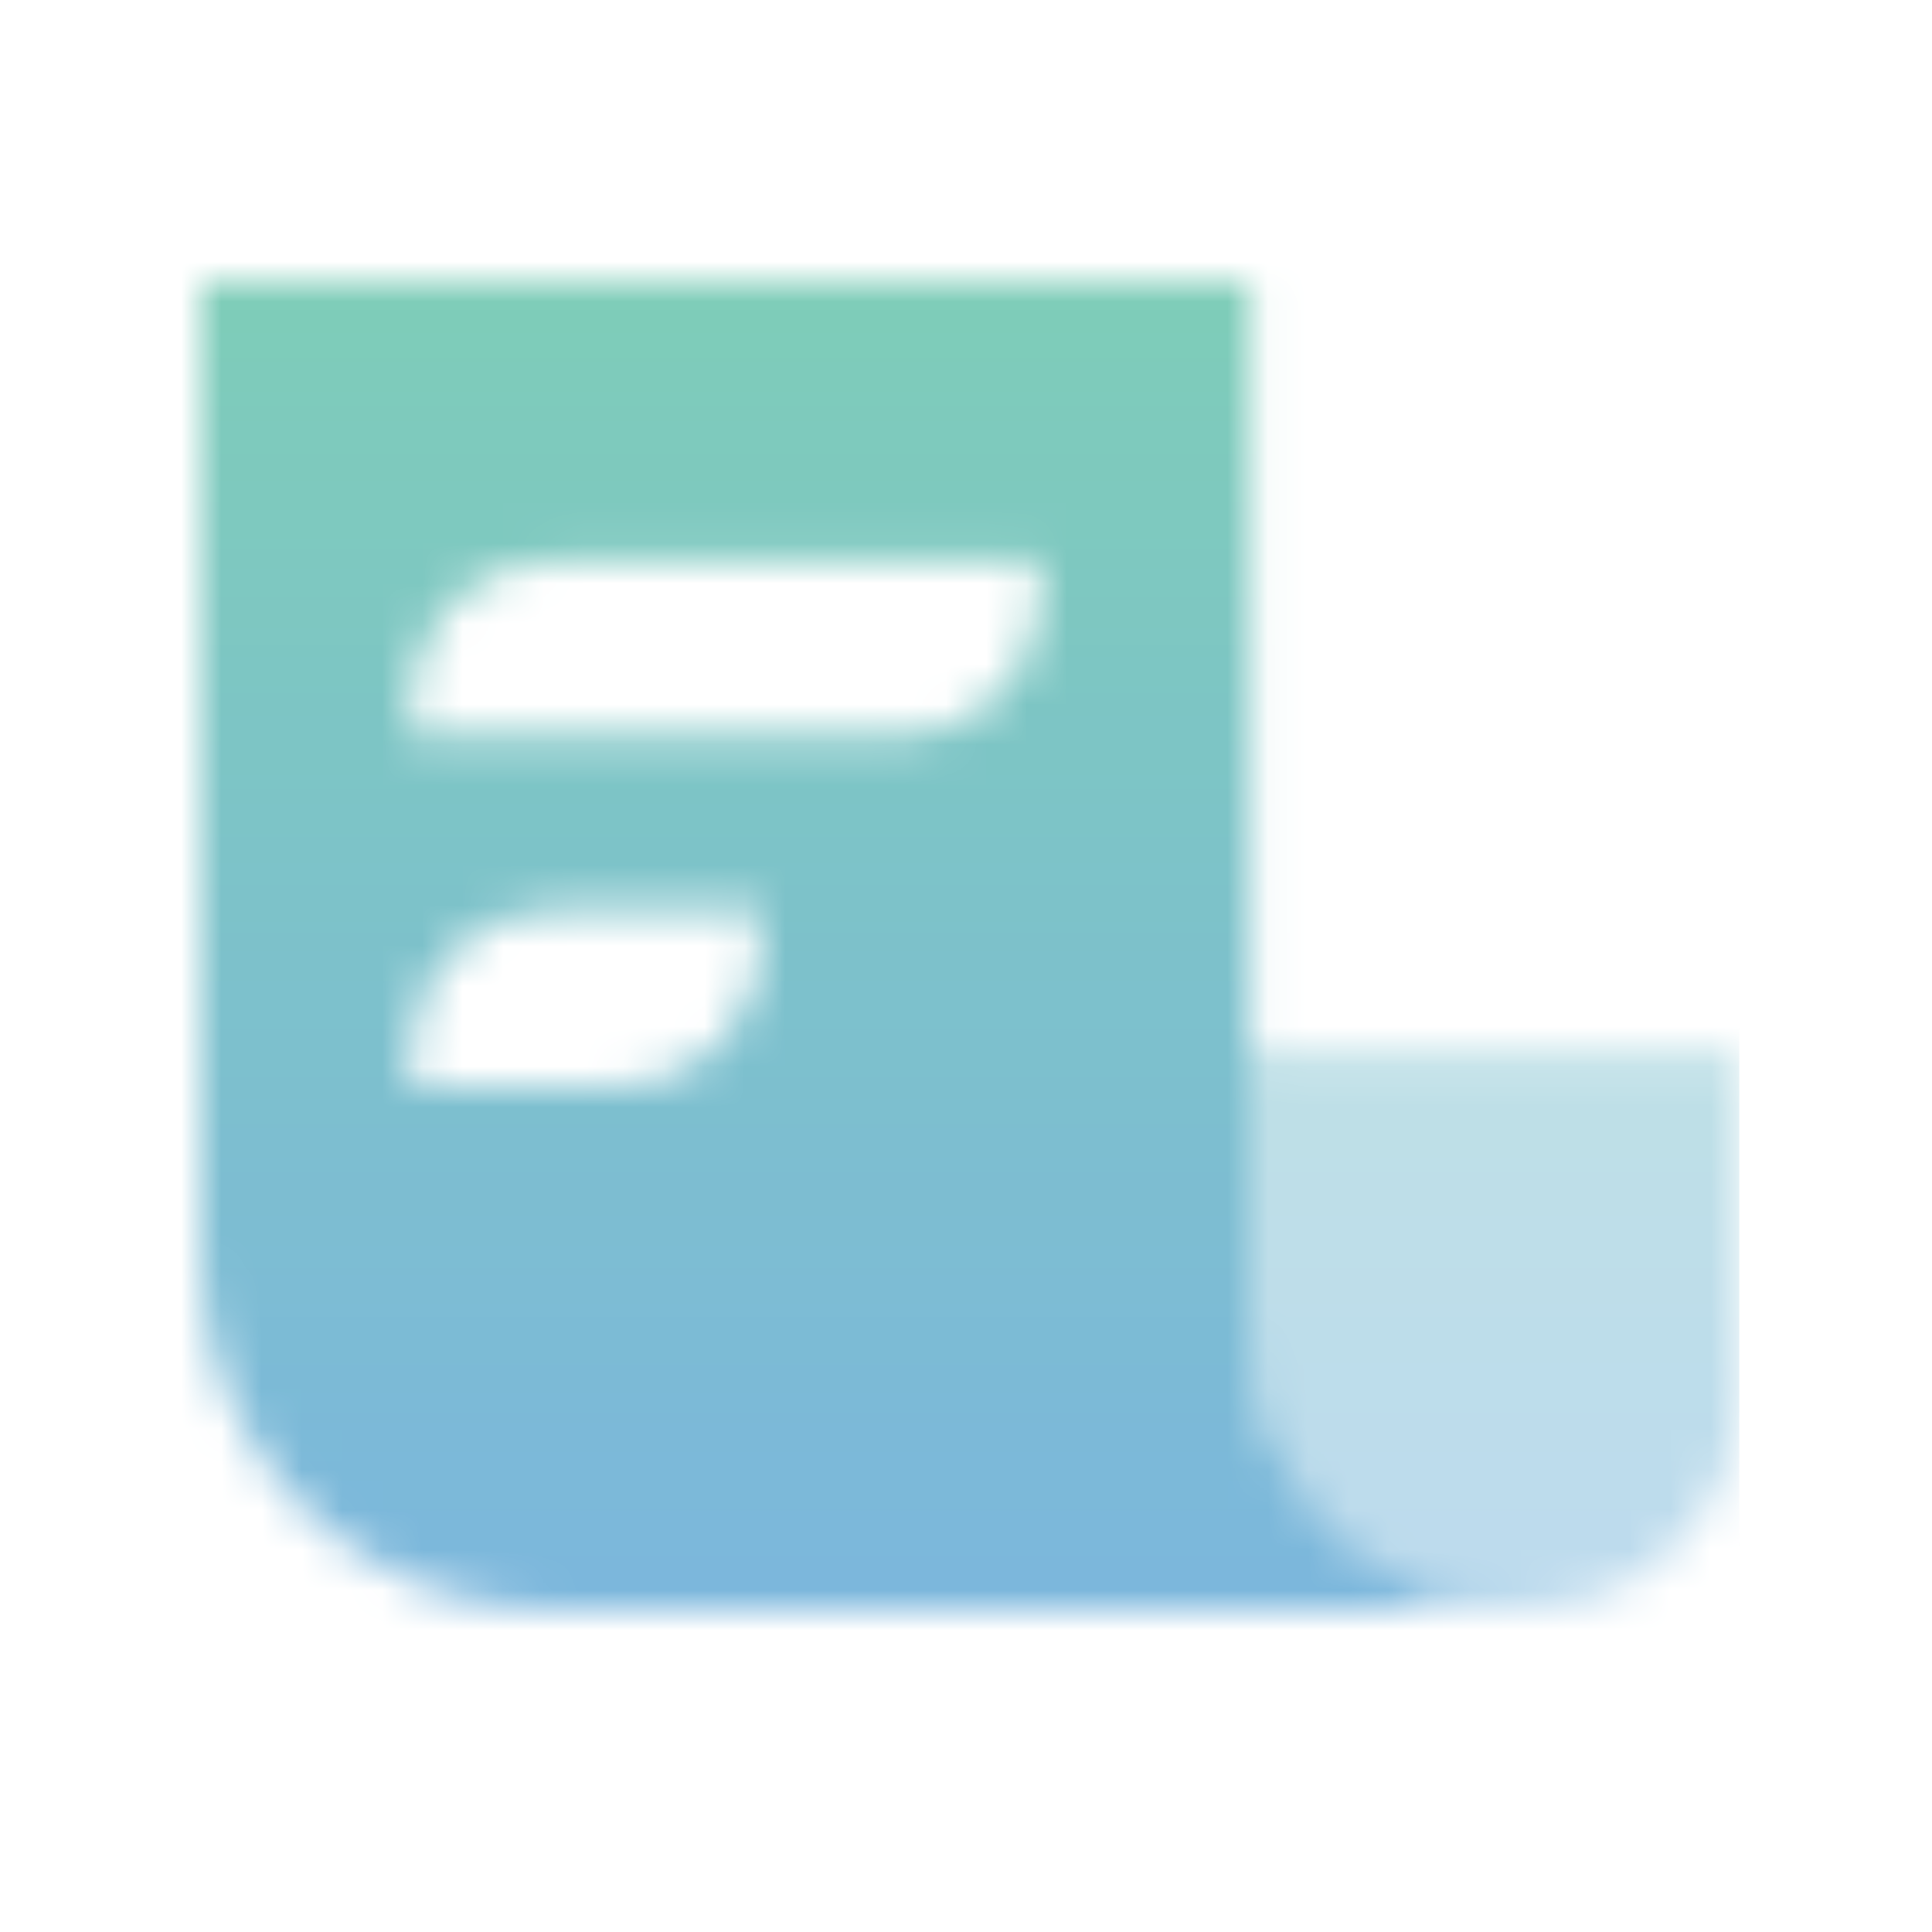 <svg width="48" height="48" viewBox="0 0 48 48" fill="none" xmlns="http://www.w3.org/2000/svg">
<mask id="mask0_524_1528" style="mask-type:alpha" maskUnits="userSpaceOnUse" x="5" y="7" width="39" height="33">
<path opacity="0.8" fill-rule="evenodd" clip-rule="evenodd" d="M31.053 7H5V31.316C5 36.112 8.888 40 13.684 40H38C34.163 40 31.053 36.889 31.053 33.053V7ZM10.21 17.421C10.21 15.502 11.766 13.947 13.684 13.947H25.842V14.816C25.842 16.734 24.287 18.29 22.368 18.29H10.21V17.421ZM13.684 22.632C11.766 22.632 10.21 24.187 10.21 26.105V26.974H15.421C17.34 26.974 18.895 25.419 18.895 23.5V22.632H13.684Z" fill="black"/>
<path opacity="0.4" d="M31.053 26.105H43.211V34.596C43.211 37.581 40.791 40 37.807 40C34.077 40 31.053 36.976 31.053 33.246V26.105Z" fill="black"/>
</mask>
<g mask="url(#mask0_524_1528)">
<path d="M43.211 3.526H1.526V45.211H43.211V3.526Z" fill="url(#paint0_linear_524_1528)"/>
</g>
<defs>
<linearGradient id="paint0_linear_524_1528" x1="22.369" y1="3.526" x2="22.369" y2="45.211" gradientUnits="userSpaceOnUse">
<stop stop-color="#5FC3A2"/>
<stop offset="1" stop-color="#5AA0DB"/>
</linearGradient>
</defs>
</svg>
